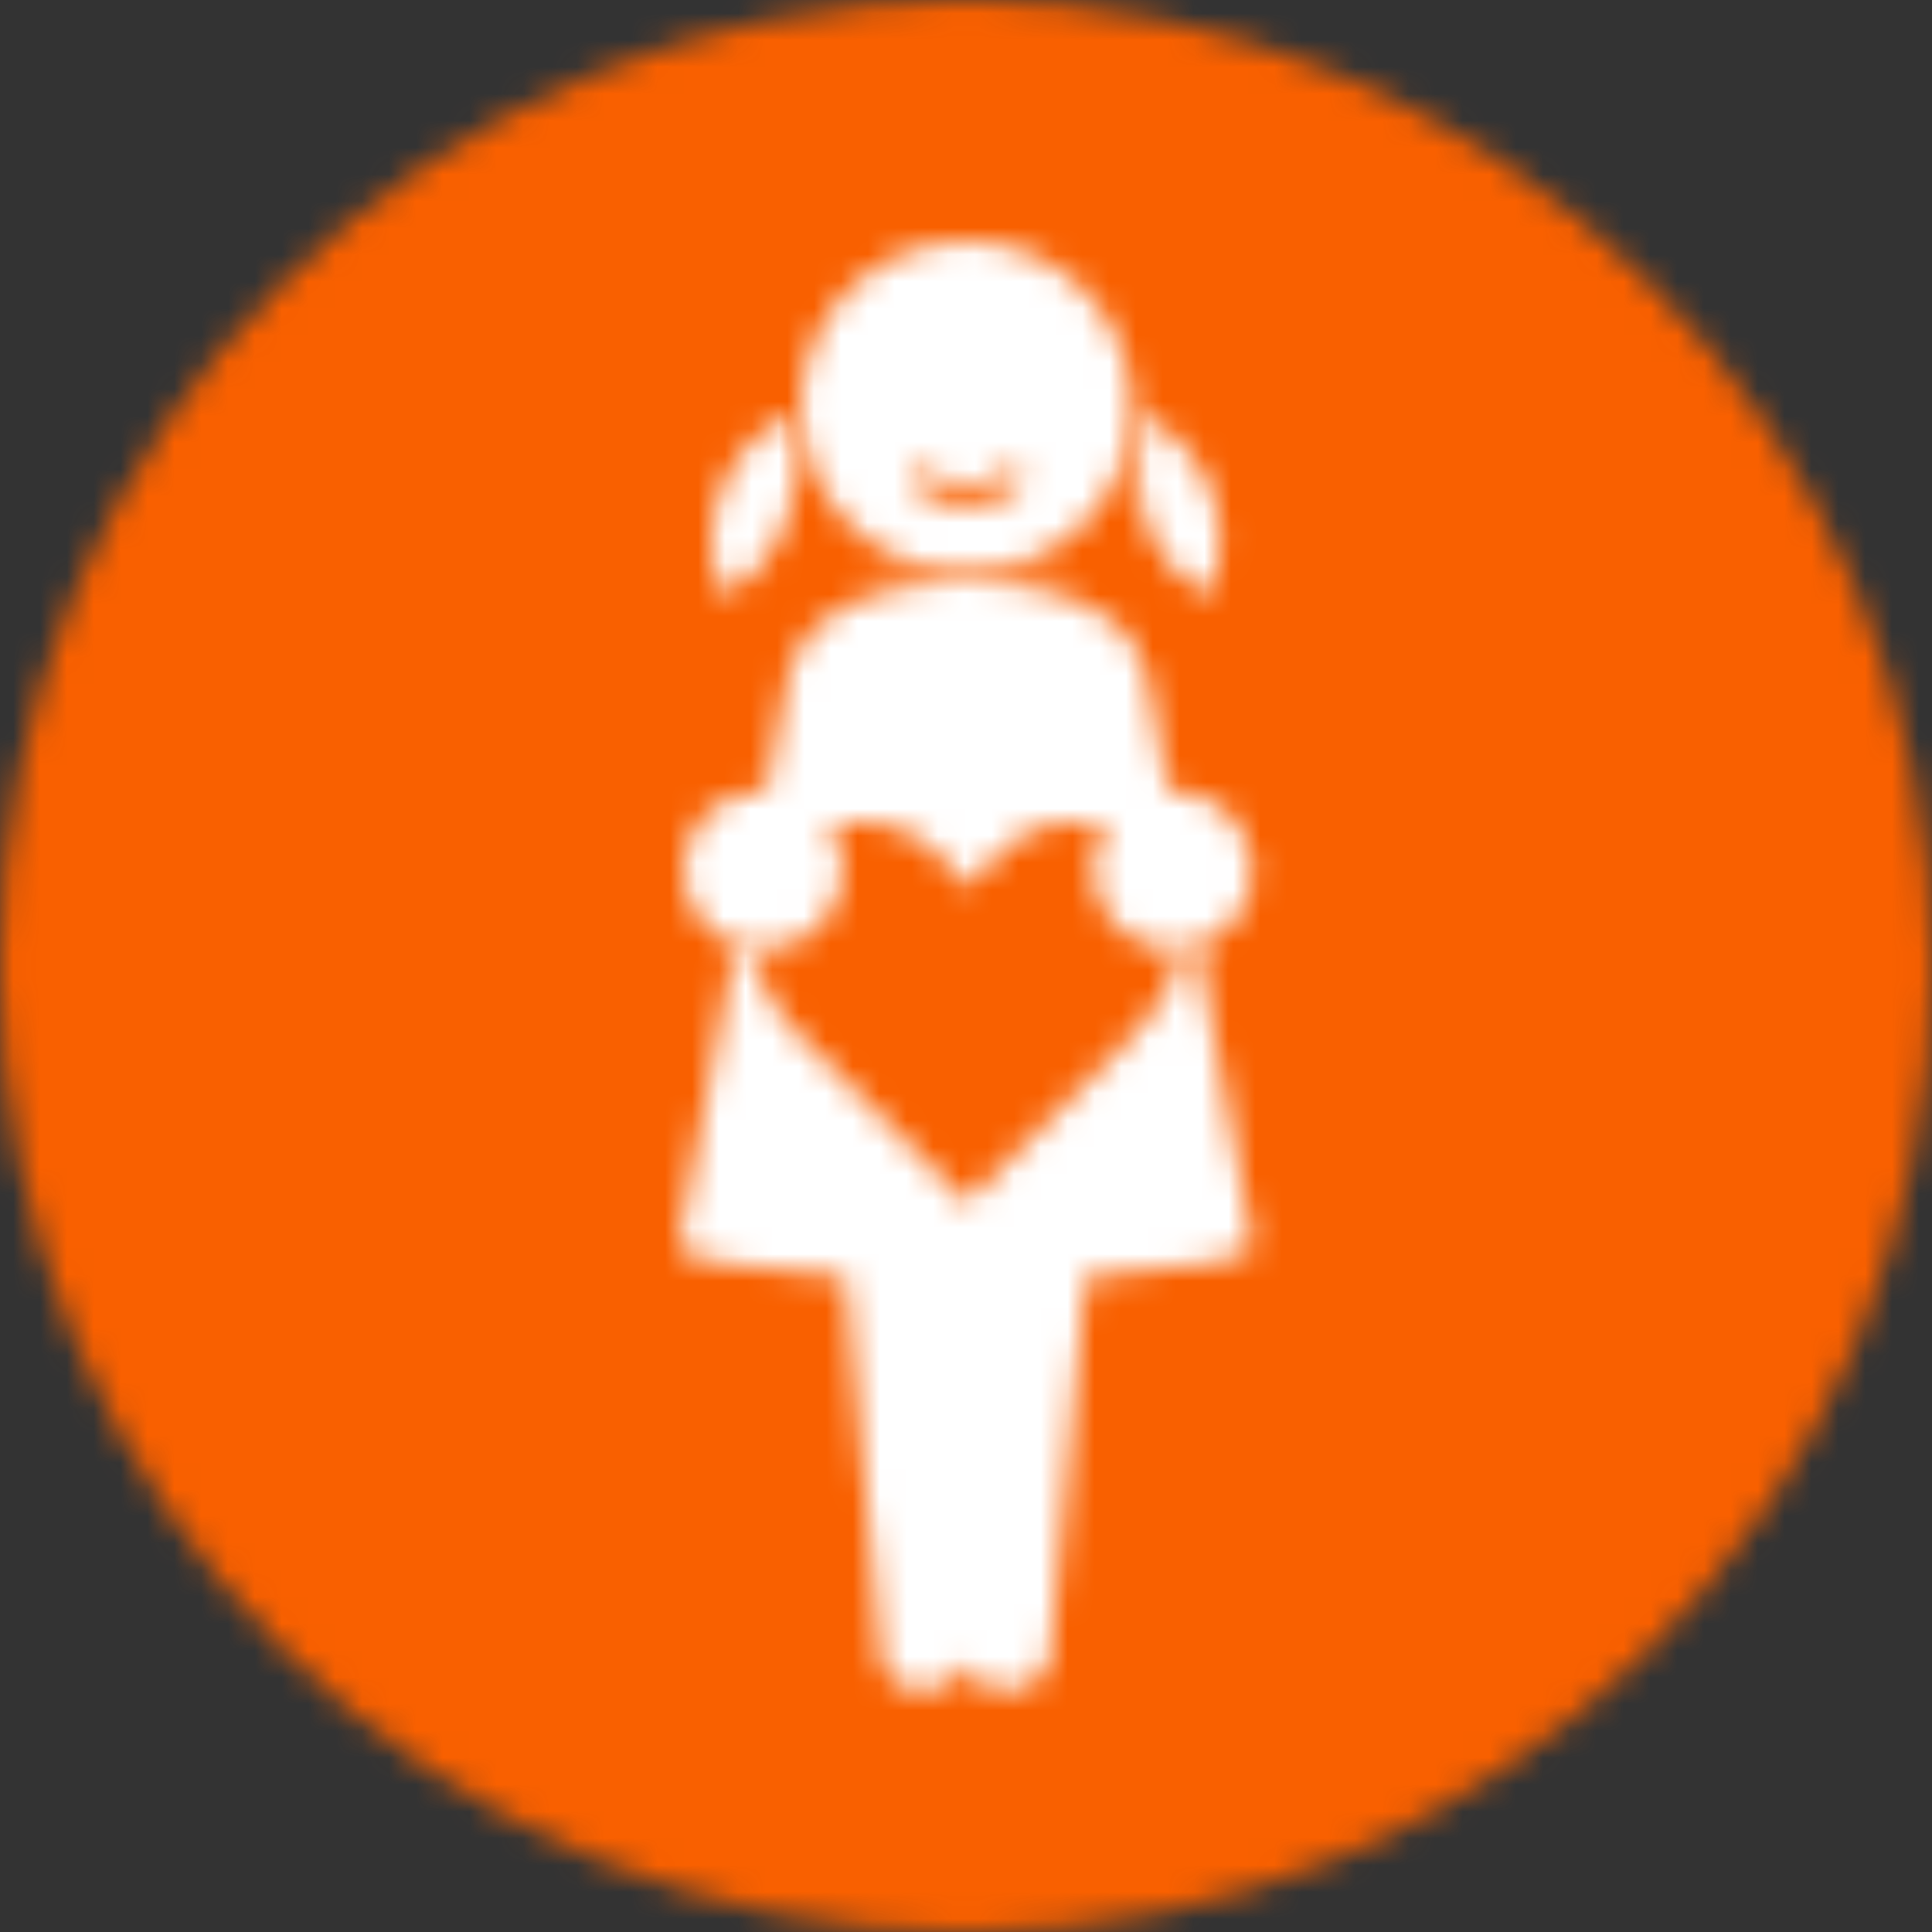 <?xml version="1.0" encoding="UTF-8"?>
<svg width="72px" height="72px" viewBox="0 0 72 72" version="1.1" xmlns="http://www.w3.org/2000/svg" xmlns:xlink="http://www.w3.org/1999/xlink">
    <rect x="0" y="0" width="72" height="72" fill="#333333" stroke="none"/>
    <title>icon-fgm-dashboard_0</title>
    <defs>
        <path d="M36,72 C55.882,72 72,55.882 72,36 C72,16.118 55.882,-3.07418273e-23 36,-3.07418273e-23 C16.118,-3.07418273e-23 3.96274472e-23,16.118 3.96274472e-23,36 C3.96274472e-23,55.882 16.118,72 36,72 Z" id="path-1"></path>
        <path d="M19.328,0 C19.144,0.072 18.96,0.112 18.736,0.112 C18.664,0.52 18.512,0.96 18.328,1.368 C17.992,2.112 17.48,2.816 16.776,3.52 L10.736,9.592 L4.664,3.52 C4.032,2.928 3.592,2.296 3.256,1.672 C3,1.152 2.808,0.632 2.704,0.12 C2.52,0.08 2.296,0.048 2.112,0.008 C1.072,5.488 0,11.16 0,11.16 C0,11.68 2.552,12.12 6.224,12.344 L7.56,26.568 C7.672,27.232 8.192,27.752 9.04,27.752 C9.856,27.792 10.704,27.272 10.704,26.64 C10.704,27.272 11.552,27.792 12.368,27.752 C13.184,27.712 13.704,27.2 13.848,26.568 L15.184,12.344 C18.848,12.12 21.408,11.68 21.408,11.16 C21.44,11.144 20.36,5.48 19.328,0 L19.328,0 Z" id="path-3"></path>
        <path d="M2.911,0 C0.431,1.256 -0.681,4.224 0.431,6.776 C4.127,4.664 2.943,0.328 2.911,0 L2.911,0 Z" id="path-5"></path>
        <path d="M2.674,6.776 C3.746,4.184 2.674,1.256 0.194,0 C0.194,0.328 -1.03,4.664 2.674,6.776 L2.674,6.776 Z" id="path-7"></path>
        <path d="M18.224,7.816 C18.152,7.816 18.112,7.816 18.072,7.816 C17.624,5.448 17.296,3.704 17.256,3.448 C17,2.08 15.184,3.07418273e-23 10.592,3.07418273e-23 C6,3.07418273e-23 4.224,2.072 3.928,3.448 C3.888,3.704 3.56,5.408 3.112,7.816 C3.072,7.816 3,7.816 2.96,7.816 C1.328,7.816 0,9.152 0,10.776 C0,12.112 0.848,13.184 2.04,13.592 C2.224,13.664 2.408,13.704 2.632,13.704 C2.744,13.704 2.856,13.744 3,13.744 C4.632,13.744 5.96,12.408 5.96,10.784 C5.96,10.152 5.776,9.56 5.408,9.08 C5.744,9.008 6.072,8.968 6.408,8.968 C8.592,8.968 9.336,9.968 10.632,11.448 C11.928,9.968 12.672,8.968 14.816,8.968 C15.184,8.968 15.52,9.008 15.816,9.08 C15.48,9.56 15.264,10.152 15.264,10.784 C15.264,12.416 16.6,13.744 18.224,13.744 C18.336,13.744 18.448,13.704 18.592,13.704 C18.776,13.664 19,13.632 19.184,13.592 C20.368,13.184 21.224,12.112 21.224,10.776 C21.184,9.144 19.856,7.816 18.224,7.816 L18.224,7.816 Z" id="path-9"></path>
        <path d="M6.184,0 C2.776,0 0,2.776 0,6.184 C0,9.592 2.776,12.368 6.184,12.368 C9.592,12.368 12.368,9.592 12.368,6.184 C12.328,2.776 9.592,0 6.184,0 L6.184,0 Z M8.112,9.216 C7.592,9.624 6.928,9.88 6.184,9.88 C5.48,9.88 4.776,9.656 4.296,9.248 C4.184,9.176 4.144,9.064 4.144,8.952 C4.144,8.84 4.184,8.696 4.256,8.616 C4.408,8.464 4.664,8.464 4.848,8.616 C5.184,8.912 5.696,9.096 6.216,9.096 C6.736,9.096 7.256,8.912 7.584,8.616 C7.768,8.464 7.992,8.464 8.176,8.616 C8.248,8.688 8.328,8.84 8.328,8.952 C8.256,9.032 8.184,9.144 8.112,9.216 L8.112,9.216 Z" id="path-11"></path>
    </defs>
    <g id="Page-1" stroke="none" stroke-width="1" fill="none" fill-rule="evenodd">
        <g id="icon-fgm-dashboard_0">
            <g id="Fill-1111-Clipped">
                <mask id="mask-2" fill="white">
                    <use xlink:href="#path-1"></use>
                </mask>
                <g id="path-1"></g>
                <polygon id="Fill-1111" fill="#F96000" fill-rule="nonzero" mask="url(#mask-2)" points="-5.056 -5.056 77.056 -5.056 77.056 77.056 -5.056 77.056"></polygon>
            </g>
            <g id="Fill-1117-Clipped" transform="translate(25.288, 35.24)">
                <mask id="mask-4" fill="white">
                    <use xlink:href="#path-3"></use>
                </mask>
                <g id="path-3"></g>
                <polygon id="Fill-1117" fill="#FFFFFF" fill-rule="nonzero" mask="url(#mask-4)" points="-5.056 -5.056 26.464 -5.056 26.464 32.81 -5.056 32.81"></polygon>
            </g>
            <g id="Fill-1120-Clipped" transform="translate(26.521, 15.464)">
                <mask id="mask-6" fill="white">
                    <use xlink:href="#path-5"></use>
                </mask>
                <g id="path-5"></g>
                <polygon id="Fill-1120" fill="#FFFFFF" fill-rule="nonzero" mask="url(#mask-6)" points="-5.056 -5.056 8.172 -5.056 8.172 11.832 -5.056 11.832"></polygon>
            </g>
            <g id="Fill-1123-Clipped" transform="translate(42.382, 15.464)">
                <mask id="mask-8" fill="white">
                    <use xlink:href="#path-7"></use>
                </mask>
                <g id="path-7"></g>
                <polygon id="Fill-1123" fill="#FFFFFF" fill-rule="nonzero" mask="url(#mask-8)" points="-5.055 -5.056 8.144 -5.056 8.144 11.832 -5.055 11.832"></polygon>
            </g>
            <g id="Fill-1126-Clipped" transform="translate(25.464, 21.648)">
                <mask id="mask-10" fill="white">
                    <use xlink:href="#path-9"></use>
                </mask>
                <g id="path-9"></g>
                <polygon id="Fill-1126" fill="#FFFFFF" fill-rule="nonzero" mask="url(#mask-10)" points="-5.056 -5.056 26.28 -5.056 26.28 18.8 -5.056 18.8"></polygon>
            </g>
            <g id="Fill-1129-Clipped" transform="translate(29.84, 8.984)">
                <mask id="mask-12" fill="white">
                    <use xlink:href="#path-11"></use>
                </mask>
                <g id="path-11"></g>
                <polygon id="Fill-1129" fill="#FFFFFF" fill-rule="nonzero" mask="url(#mask-12)" points="-5.056 -5.056 17.424 -5.056 17.424 17.424 -5.056 17.424"></polygon>
            </g>
        </g>
    </g>
</svg>